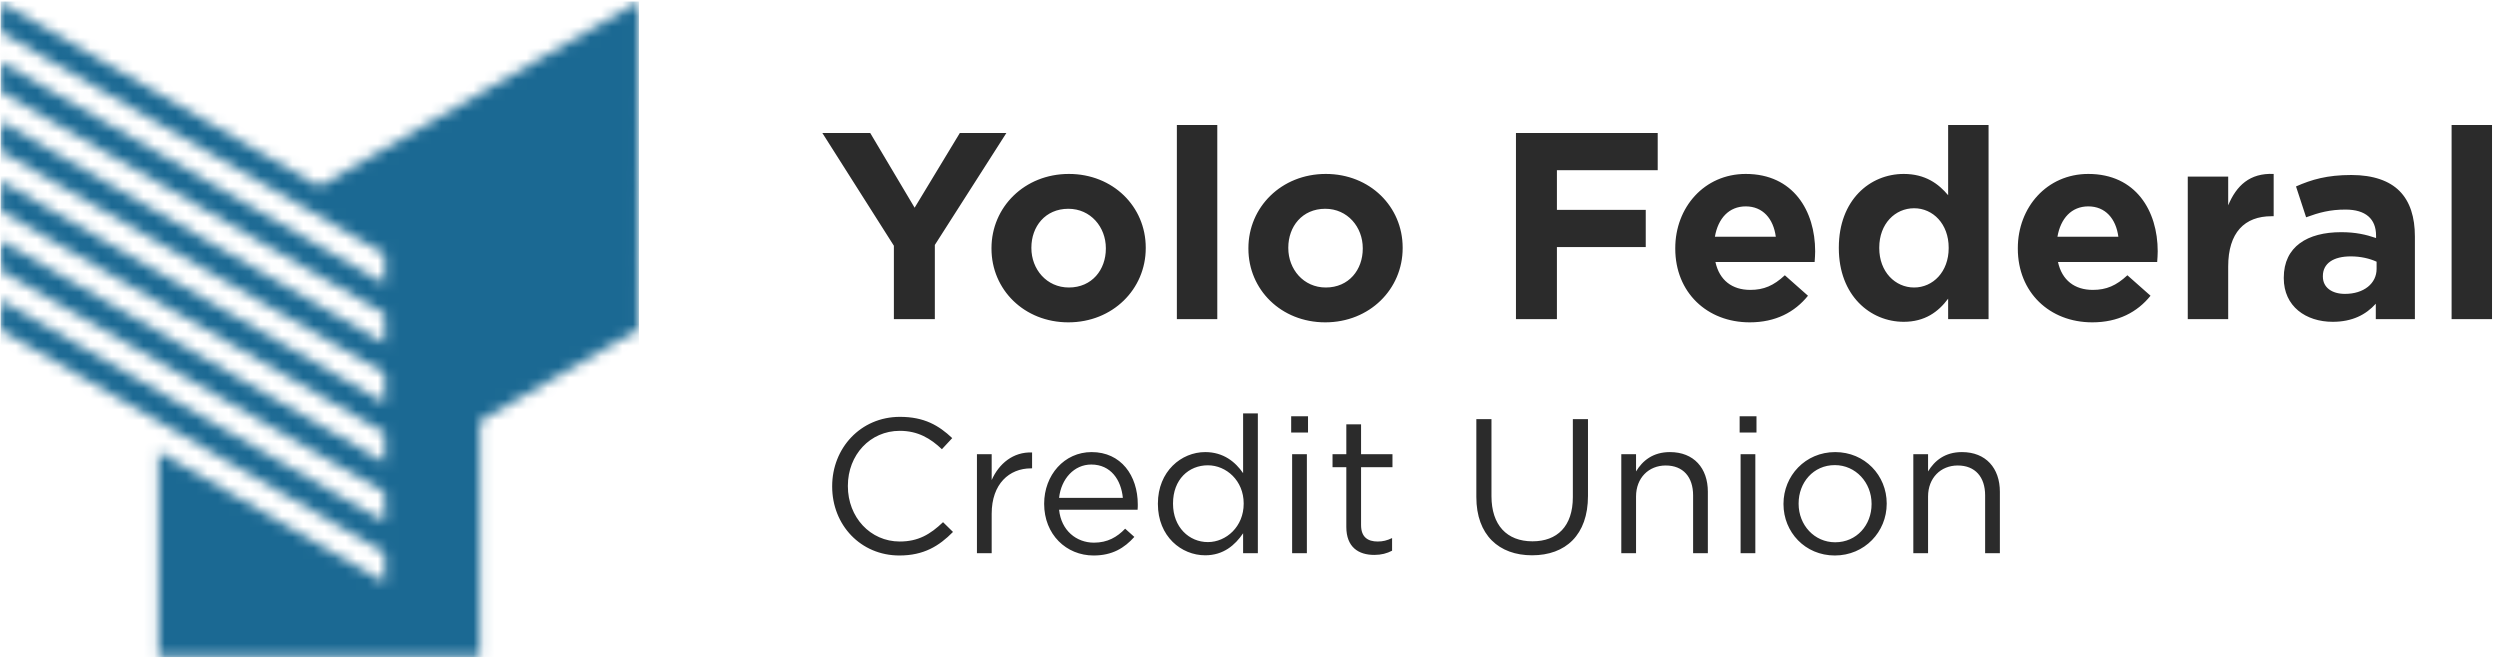 <svg width="235" height="62" viewBox="0 0 235 62" version="1.1" xmlns="http://www.w3.org/2000/svg" xmlns:xlink="http://www.w3.org/1999/xlink">
	<title>logo-primary</title>
	<defs>
		<polygon id="logo-primary-path-1" points="0.06 31.006 14.912 39.596 36.167 51.946 36.167 54.745 14.912 42.457 14.912 61.762 45.099 61.762 45.099 39.589 59.985 30.973 60 0.181 30.006 17.532 0.06 0.215 0.06 3.006 36.167 23.881 36.167 26.68 0.06 5.806 0.06 8.604 36.167 29.478 36.167 32.278 0.06 11.403 0.06 14.202 36.167 35.076 36.167 37.876 0.06 17.001 0.06 19.799 36.167 40.674 36.167 43.474 0.06 22.598 0.06 25.398 36.167 46.272 36.167 49.072 0.06 28.197"></polygon>
	<polygon id="logo-primary-path-1" points="0.06 31.006 14.912 39.596 36.167 51.946 36.167 54.745 14.912 42.457 14.912 61.762 45.099 61.762 45.099 39.589 59.985 30.973 60 0.181 30.006 17.532 0.06 0.215 0.06 3.006 36.167 23.881 36.167 26.68 0.06 5.806 0.06 8.604 36.167 29.478 36.167 32.278 0.06 11.403 0.06 14.202 36.167 35.076 36.167 37.876 0.06 17.001 0.06 19.799 36.167 40.674 36.167 43.474 0.06 22.598 0.06 25.398 36.167 46.272 36.167 49.072 0.06 28.197"></polygon></defs>
	<g stroke="none" stroke-width="1" fill="none" fill-rule="evenodd">
		<g transform="translate(-200, -429)" fill="none">
			<g transform="translate(200, 429)" fill="none">
				<g fill="none">
					<mask id="logo-primary-mask-2" fill="#FFFFFF">
						<use xlink:href="#logo-primary-path-1" fill="#FFFFFF"></use>
					</mask>
					<polygon fill="#1B6993" mask="url(#logo-primary-mask-2)" points="0.06 61.762 60.06 61.762 60.06 0.141 0.06 0.141"></polygon>
				</g>
				<path d="M84.025,30 L84.025,23.1 L77.3,12.5 L81.8,12.5 L85.975,19.525 L90.225,12.5 L94.6,12.5 L87.875,23.025 L87.875,30 L84.025,30 Z M100.425,30.3 C96.275,30.3 93.2,27.225 93.2,23.375 L93.2,23.325 C93.2,19.475 96.3,16.35 100.475,16.35 C104.625,16.35 107.7,19.425 107.7,23.275 L107.7,23.325 C107.7,27.175 104.6,30.3 100.425,30.3 Z M100.475,27.025 C102.65,27.025 103.95,25.35 103.95,23.375 L103.95,23.325 C103.95,21.35 102.525,19.625 100.425,19.625 C98.25,19.625 96.95,21.3 96.95,23.275 L96.95,23.325 C96.95,25.3 98.375,27.025 100.475,27.025 Z M110.625,30 L114.425,30 L114.425,11.75 L110.625,11.75 L110.625,30 Z M124.575,30.3 C120.425,30.3 117.35,27.225 117.35,23.375 L117.35,23.325 C117.35,19.475 120.45,16.35 124.625,16.35 C128.775,16.35 131.85,19.425 131.85,23.275 L131.85,23.325 C131.85,27.175 128.75,30.3 124.575,30.3 Z M124.625,27.025 C126.8,27.025 128.1,25.35 128.1,23.375 L128.1,23.325 C128.1,21.35 126.675,19.625 124.575,19.625 C122.4,19.625 121.1,21.3 121.1,23.275 L121.1,23.325 C121.1,25.3 122.525,27.025 124.625,27.025 Z M142.5,30 L146.35,30 L146.35,23.225 L154.7,23.225 L154.7,19.725 L146.35,19.725 L146.35,16 L155.825,16 L155.825,12.5 L142.5,12.5 L142.5,30 Z M164.475,30.3 C160.45,30.3 157.475,27.475 157.475,23.375 L157.475,23.325 C157.475,19.5 160.2,16.35 164.1,16.35 C168.575,16.35 170.625,19.825 170.625,23.625 C170.625,23.925 170.6,24.275 170.575,24.625 L161.25,24.625 C161.625,26.35 162.825,27.25 164.525,27.25 C165.8,27.25 166.725,26.85 167.775,25.875 L169.95,27.8 C168.7,29.35 166.9,30.3 164.475,30.3 Z M161.2,22.25 L166.925,22.25 C166.7,20.55 165.7,19.4 164.1,19.4 C162.525,19.4 161.5,20.525 161.2,22.25 Z M178.95,30.25 C175.825,30.25 172.85,27.8 172.85,23.325 L172.85,23.275 C172.85,18.8 175.775,16.35 178.95,16.35 C180.975,16.35 182.225,17.275 183.125,18.35 L183.125,11.75 L186.925,11.75 L186.925,30 L183.125,30 L183.125,28.075 C182.2,29.325 180.925,30.25 178.95,30.25 Z M179.925,27.025 C181.7,27.025 183.175,25.55 183.175,23.325 L183.175,23.275 C183.175,21.05 181.7,19.575 179.925,19.575 C178.15,19.575 176.65,21.025 176.65,23.275 L176.65,23.325 C176.65,25.55 178.15,27.025 179.925,27.025 Z M196.675,30.3 C192.65,30.3 189.675,27.475 189.675,23.375 L189.675,23.325 C189.675,19.5 192.4,16.35 196.3,16.35 C200.775,16.35 202.825,19.825 202.825,23.625 C202.825,23.925 202.8,24.275 202.775,24.625 L193.45,24.625 C193.825,26.35 195.025,27.25 196.725,27.25 C198,27.25 198.925,26.85 199.975,25.875 L202.15,27.8 C200.9,29.35 199.1,30.3 196.675,30.3 Z M193.4,22.25 L199.125,22.25 C198.9,20.55 197.9,19.4 196.3,19.4 C194.725,19.4 193.7,20.525 193.4,22.25 Z M205.65,30 L209.45,30 L209.45,25.05 C209.45,21.85 211,20.325 213.525,20.325 L213.725,20.325 L213.725,16.35 C211.475,16.25 210.225,17.45 209.45,19.3 L209.45,16.6 L205.65,16.6 L205.65,30 Z M219.275,30.25 C216.75,30.25 214.675,28.8 214.675,26.15 L214.675,26.1 C214.675,23.175 216.9,21.825 220.075,21.825 C221.425,21.825 222.4,22.05 223.35,22.375 L223.35,22.15 C223.35,20.575 222.375,19.7 220.475,19.7 C219.025,19.7 218,19.975 216.775,20.425 L215.825,17.525 C217.3,16.875 218.75,16.45 221.025,16.45 C223.1,16.45 224.6,17 225.55,17.95 C226.55,18.95 227,20.425 227,22.225 L227,30 L223.325,30 L223.325,28.55 C222.4,29.575 221.125,30.25 219.275,30.25 Z M220.425,27.625 C222.2,27.625 223.4,26.65 223.4,25.275 L223.4,24.6 C222.75,24.3 221.9,24.1 220.975,24.1 C219.35,24.1 218.35,24.75 218.35,25.95 L218.35,26 C218.35,27.025 219.2,27.625 220.425,27.625 Z M230.45,30 L234.25,30 L234.25,11.75 L230.45,11.75 L230.45,30 Z" fill="#2B2B2B"></path>
				<path d="M84.542,52.216 C86.828,52.216 88.268,51.334 89.582,50.002 L88.646,49.084 C87.44,50.236 86.306,50.902 84.578,50.902 C81.806,50.902 79.7,48.616 79.7,45.7 L79.7,45.664 C79.7,42.766 81.788,40.498 84.578,40.498 C86.288,40.498 87.476,41.218 88.538,42.226 L89.51,41.182 C88.25,39.994 86.882,39.184 84.596,39.184 C80.888,39.184 78.224,42.136 78.224,45.7 L78.224,45.736 C78.224,49.354 80.906,52.216 84.542,52.216 Z M91.832,52 L93.218,52 L93.218,48.292 C93.218,45.484 94.874,44.026 96.908,44.026 L97.016,44.026 L97.016,42.532 C95.252,42.46 93.902,43.576 93.218,45.124 L93.218,42.694 L91.832,42.694 L91.832,52 Z M99.554,47.914 C99.752,49.876 101.192,51.01 102.83,51.01 C104.108,51.01 105.008,50.488 105.764,49.696 L106.628,50.47 C105.692,51.514 104.558,52.216 102.794,52.216 C100.238,52.216 98.15,50.254 98.15,47.356 C98.15,44.656 100.04,42.496 102.614,42.496 C105.368,42.496 106.952,44.692 106.952,47.428 C106.952,47.554 106.952,47.698 106.934,47.914 L99.554,47.914 Z M99.554,46.798 L105.548,46.798 C105.386,45.106 104.414,43.666 102.578,43.666 C100.976,43.666 99.752,44.998 99.554,46.798 Z M113.288,52.198 C111.056,52.198 108.842,50.434 108.842,47.374 L108.842,47.338 C108.842,44.296 111.056,42.496 113.288,42.496 C115.016,42.496 116.132,43.432 116.852,44.476 L116.852,38.86 L118.238,38.86 L118.238,52 L116.852,52 L116.852,50.128 C116.096,51.244 114.998,52.198 113.288,52.198 Z M113.54,50.956 C115.268,50.956 116.906,49.498 116.906,47.356 L116.906,47.32 C116.906,45.178 115.268,43.738 113.54,43.738 C111.74,43.738 110.264,45.07 110.264,47.32 L110.264,47.356 C110.264,49.552 111.776,50.956 113.54,50.956 Z M121.37,40.66 L122.954,40.66 L122.954,39.13 L121.37,39.13 L121.37,40.66 Z M121.46,52 L122.846,52 L122.846,42.694 L121.46,42.694 L121.46,52 Z M129.182,52.162 C129.848,52.162 130.37,52.018 130.856,51.766 L130.856,50.578 C130.37,50.812 129.974,50.902 129.506,50.902 C128.57,50.902 127.94,50.488 127.94,49.354 L127.94,43.918 L130.892,43.918 L130.892,42.694 L127.94,42.694 L127.94,39.886 L126.554,39.886 L126.554,42.694 L125.258,42.694 L125.258,43.918 L126.554,43.918 L126.554,49.534 C126.554,51.424 127.688,52.162 129.182,52.162 Z M144.014,52.198 C147.164,52.198 149.27,50.29 149.27,46.618 L149.27,39.4 L147.848,39.4 L147.848,46.726 C147.848,49.48 146.372,50.884 144.05,50.884 C141.638,50.884 140.198,49.354 140.198,46.636 L140.198,39.4 L138.776,39.4 L138.776,46.726 C138.776,50.29 140.9,52.198 144.014,52.198 Z M152.402,52 L153.788,52 L153.788,46.672 C153.788,44.926 154.976,43.756 156.578,43.756 C158.216,43.756 159.152,44.836 159.152,46.564 L159.152,52 L160.538,52 L160.538,46.222 C160.538,44.008 159.224,42.496 156.974,42.496 C155.372,42.496 154.4,43.306 153.788,44.314 L153.788,42.694 L152.402,42.694 L152.402,52 Z M163.526,40.66 L165.11,40.66 L165.11,39.13 L163.526,39.13 L163.526,40.66 Z M163.616,52 L165.002,52 L165.002,42.694 L163.616,42.694 L163.616,52 Z M172.472,52.216 C169.682,52.216 167.648,50.02 167.648,47.392 L167.648,47.356 C167.648,44.728 169.7,42.496 172.508,42.496 C175.298,42.496 177.35,44.692 177.35,47.32 L177.35,47.356 C177.35,49.984 175.28,52.216 172.472,52.216 Z M172.508,50.974 C174.524,50.974 175.928,49.354 175.928,47.392 L175.928,47.356 C175.928,45.358 174.434,43.72 172.472,43.72 C170.456,43.72 169.07,45.358 169.07,47.32 L169.07,47.356 C169.07,49.354 170.546,50.974 172.508,50.974 Z M179.852,52 L181.238,52 L181.238,46.672 C181.238,44.926 182.426,43.756 184.028,43.756 C185.666,43.756 186.602,44.836 186.602,46.564 L186.602,52 L187.988,52 L187.988,46.222 C187.988,44.008 186.674,42.496 184.424,42.496 C182.822,42.496 181.85,43.306 181.238,44.314 L181.238,42.694 L179.852,42.694 L179.852,52 Z" fill="#2B2B2B"></path>
			</g>
		</g>
	</g>
</svg>